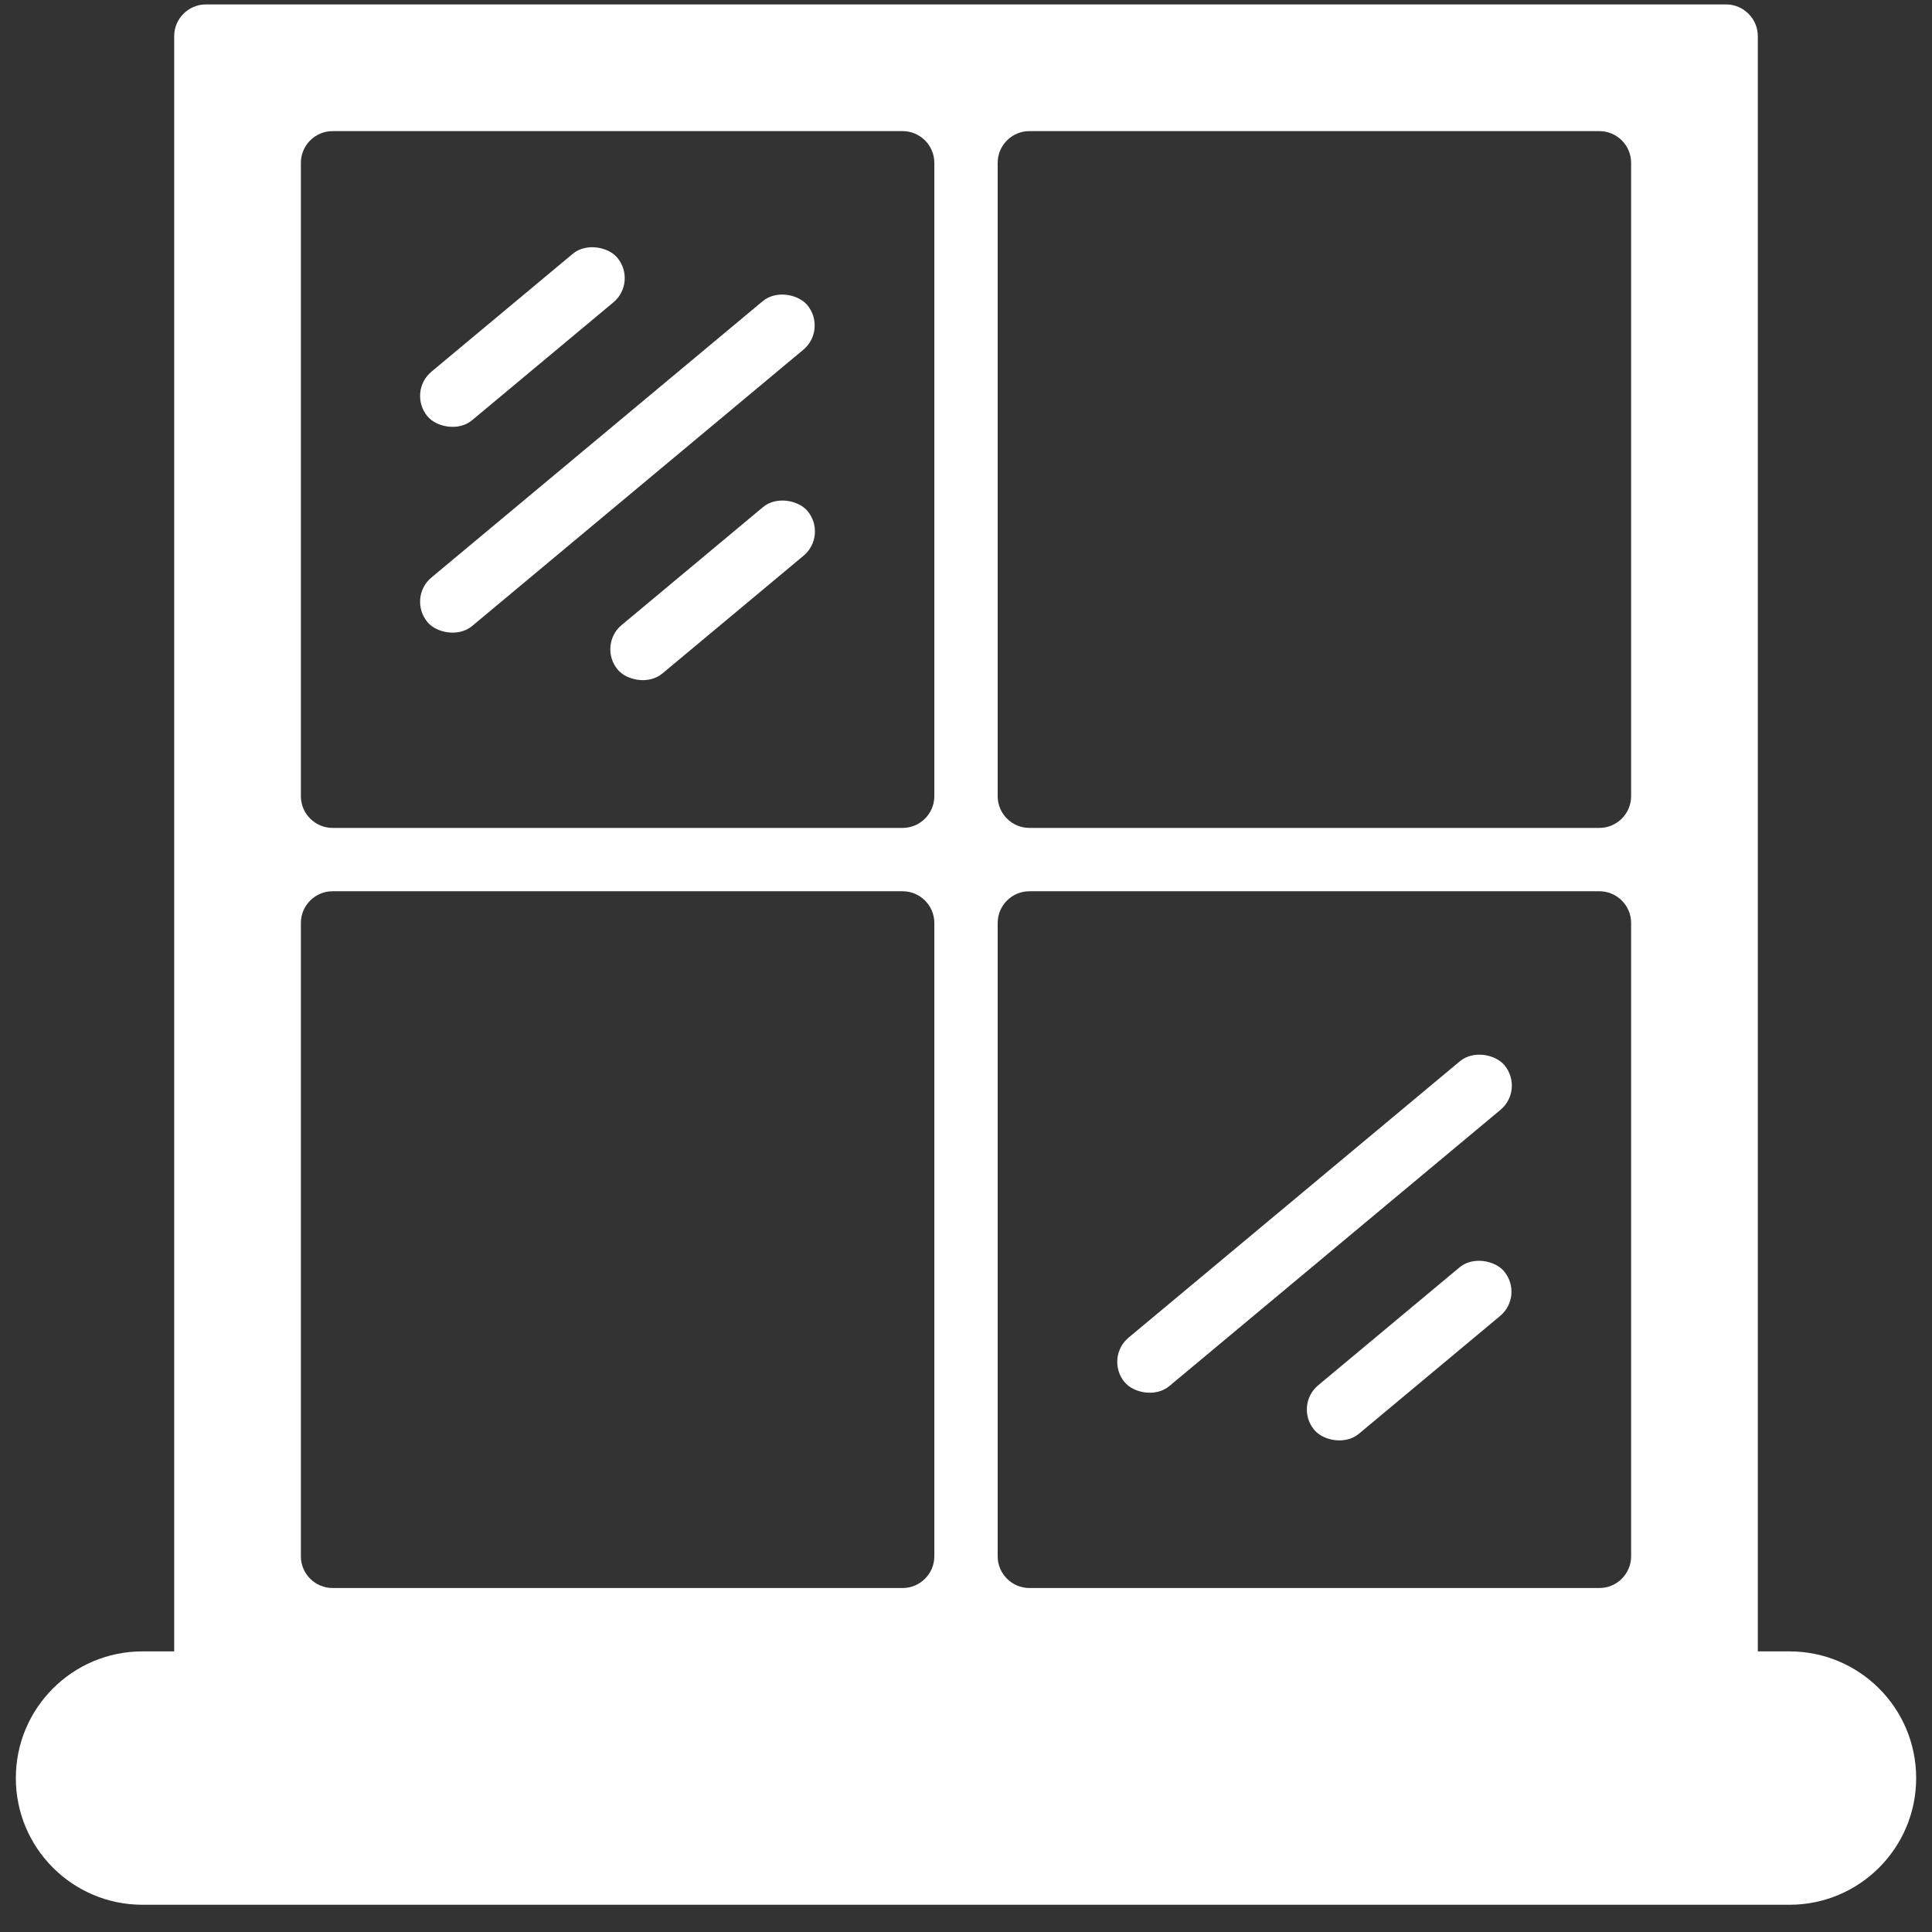 <svg width="61" height="61" viewBox="0 0 61 61" fill="none" xmlns="http://www.w3.org/2000/svg">
<rect x="0" y="0" width="61" height="61" fill="#333333" stroke="none"/>
<path d="M56.5 52.14H55.5V1.14C55.5 0.59 55.05 0.14 54.5 0.14H6.5C5.95 0.14 5.5 0.59 5.5 1.14V52.14H4.5C2.29 52.14 0.5 53.93 0.5 56.14C0.5 58.35 2.29 60.14 4.5 60.14H56.5C58.71 60.14 60.5 58.35 60.5 56.14C60.5 53.93 58.71 52.14 56.5 52.14ZM31.5 5.14C31.5 4.59 31.95 4.14 32.5 4.14H50.5C51.05 4.14 51.5 4.59 51.5 5.14V25.14C51.5 25.689 51.05 26.14 50.5 26.14H32.5C31.95 26.14 31.5 25.689 31.5 25.14V5.14ZM31.5 29.14C31.5 28.59 31.95 28.14 32.5 28.14H50.5C51.05 28.14 51.5 28.59 51.5 29.14V49.139C51.5 49.689 51.05 50.139 50.5 50.139H32.5C31.95 50.139 31.5 49.689 31.5 49.139V29.14ZM9.5 5.14C9.5 4.59 9.95 4.14 10.5 4.14H28.5C29.05 4.14 29.5 4.59 29.5 5.14V25.14C29.5 25.689 29.05 26.14 28.5 26.14H10.5C9.95 26.14 9.5 25.689 9.5 25.14V5.14ZM9.5 29.14C9.5 28.59 9.95 28.14 10.5 28.14H28.5C29.05 28.14 29.5 28.59 29.5 29.14V49.139C29.5 49.689 29.05 50.139 28.5 50.139H10.5C9.95 50.139 9.5 49.689 9.5 49.139V29.14Z" fill="white"/>
<path d="M13.623 11.735L18.085 8.013C18.511 7.66 19.208 7.795 19.493 8.14C19.846 8.565 19.791 9.195 19.366 9.547L14.903 13.27C14.478 13.623 13.78 13.488 13.495 13.143C13.143 12.717 13.198 12.088 13.623 11.735Z" fill="white"/>
<path d="M19.629 19.733L24.091 16.011C24.516 15.658 25.214 15.793 25.499 16.138C25.851 16.563 25.796 17.193 25.371 17.546L20.909 21.268C20.484 21.62 19.786 21.485 19.501 21.14C19.149 20.715 19.204 20.085 19.629 19.733Z" fill="white"/>
<path d="M13.623 18.233L24.083 9.508C24.508 9.155 25.206 9.29 25.491 9.635C25.843 10.06 25.788 10.69 25.363 11.043L14.903 19.768C14.478 20.12 13.78 19.985 13.495 19.64C13.143 19.215 13.198 18.585 13.623 18.233Z" fill="white"/>
<path d="M41.621 43.737L46.084 40.014C46.508 39.662 47.206 39.797 47.491 40.142C47.843 40.567 47.788 41.197 47.364 41.549L42.901 45.272C42.476 45.624 41.779 45.489 41.493 45.144C41.141 44.719 41.196 44.09 41.621 43.737Z" fill="white"/>
<path d="M35.635 42.232L46.095 33.507C46.52 33.154 47.217 33.289 47.502 33.634C47.855 34.059 47.8 34.689 47.375 35.042L36.915 43.767C36.49 44.119 35.792 43.984 35.507 43.639C35.155 43.214 35.21 42.584 35.635 42.232Z" fill="white"/>
</svg>
